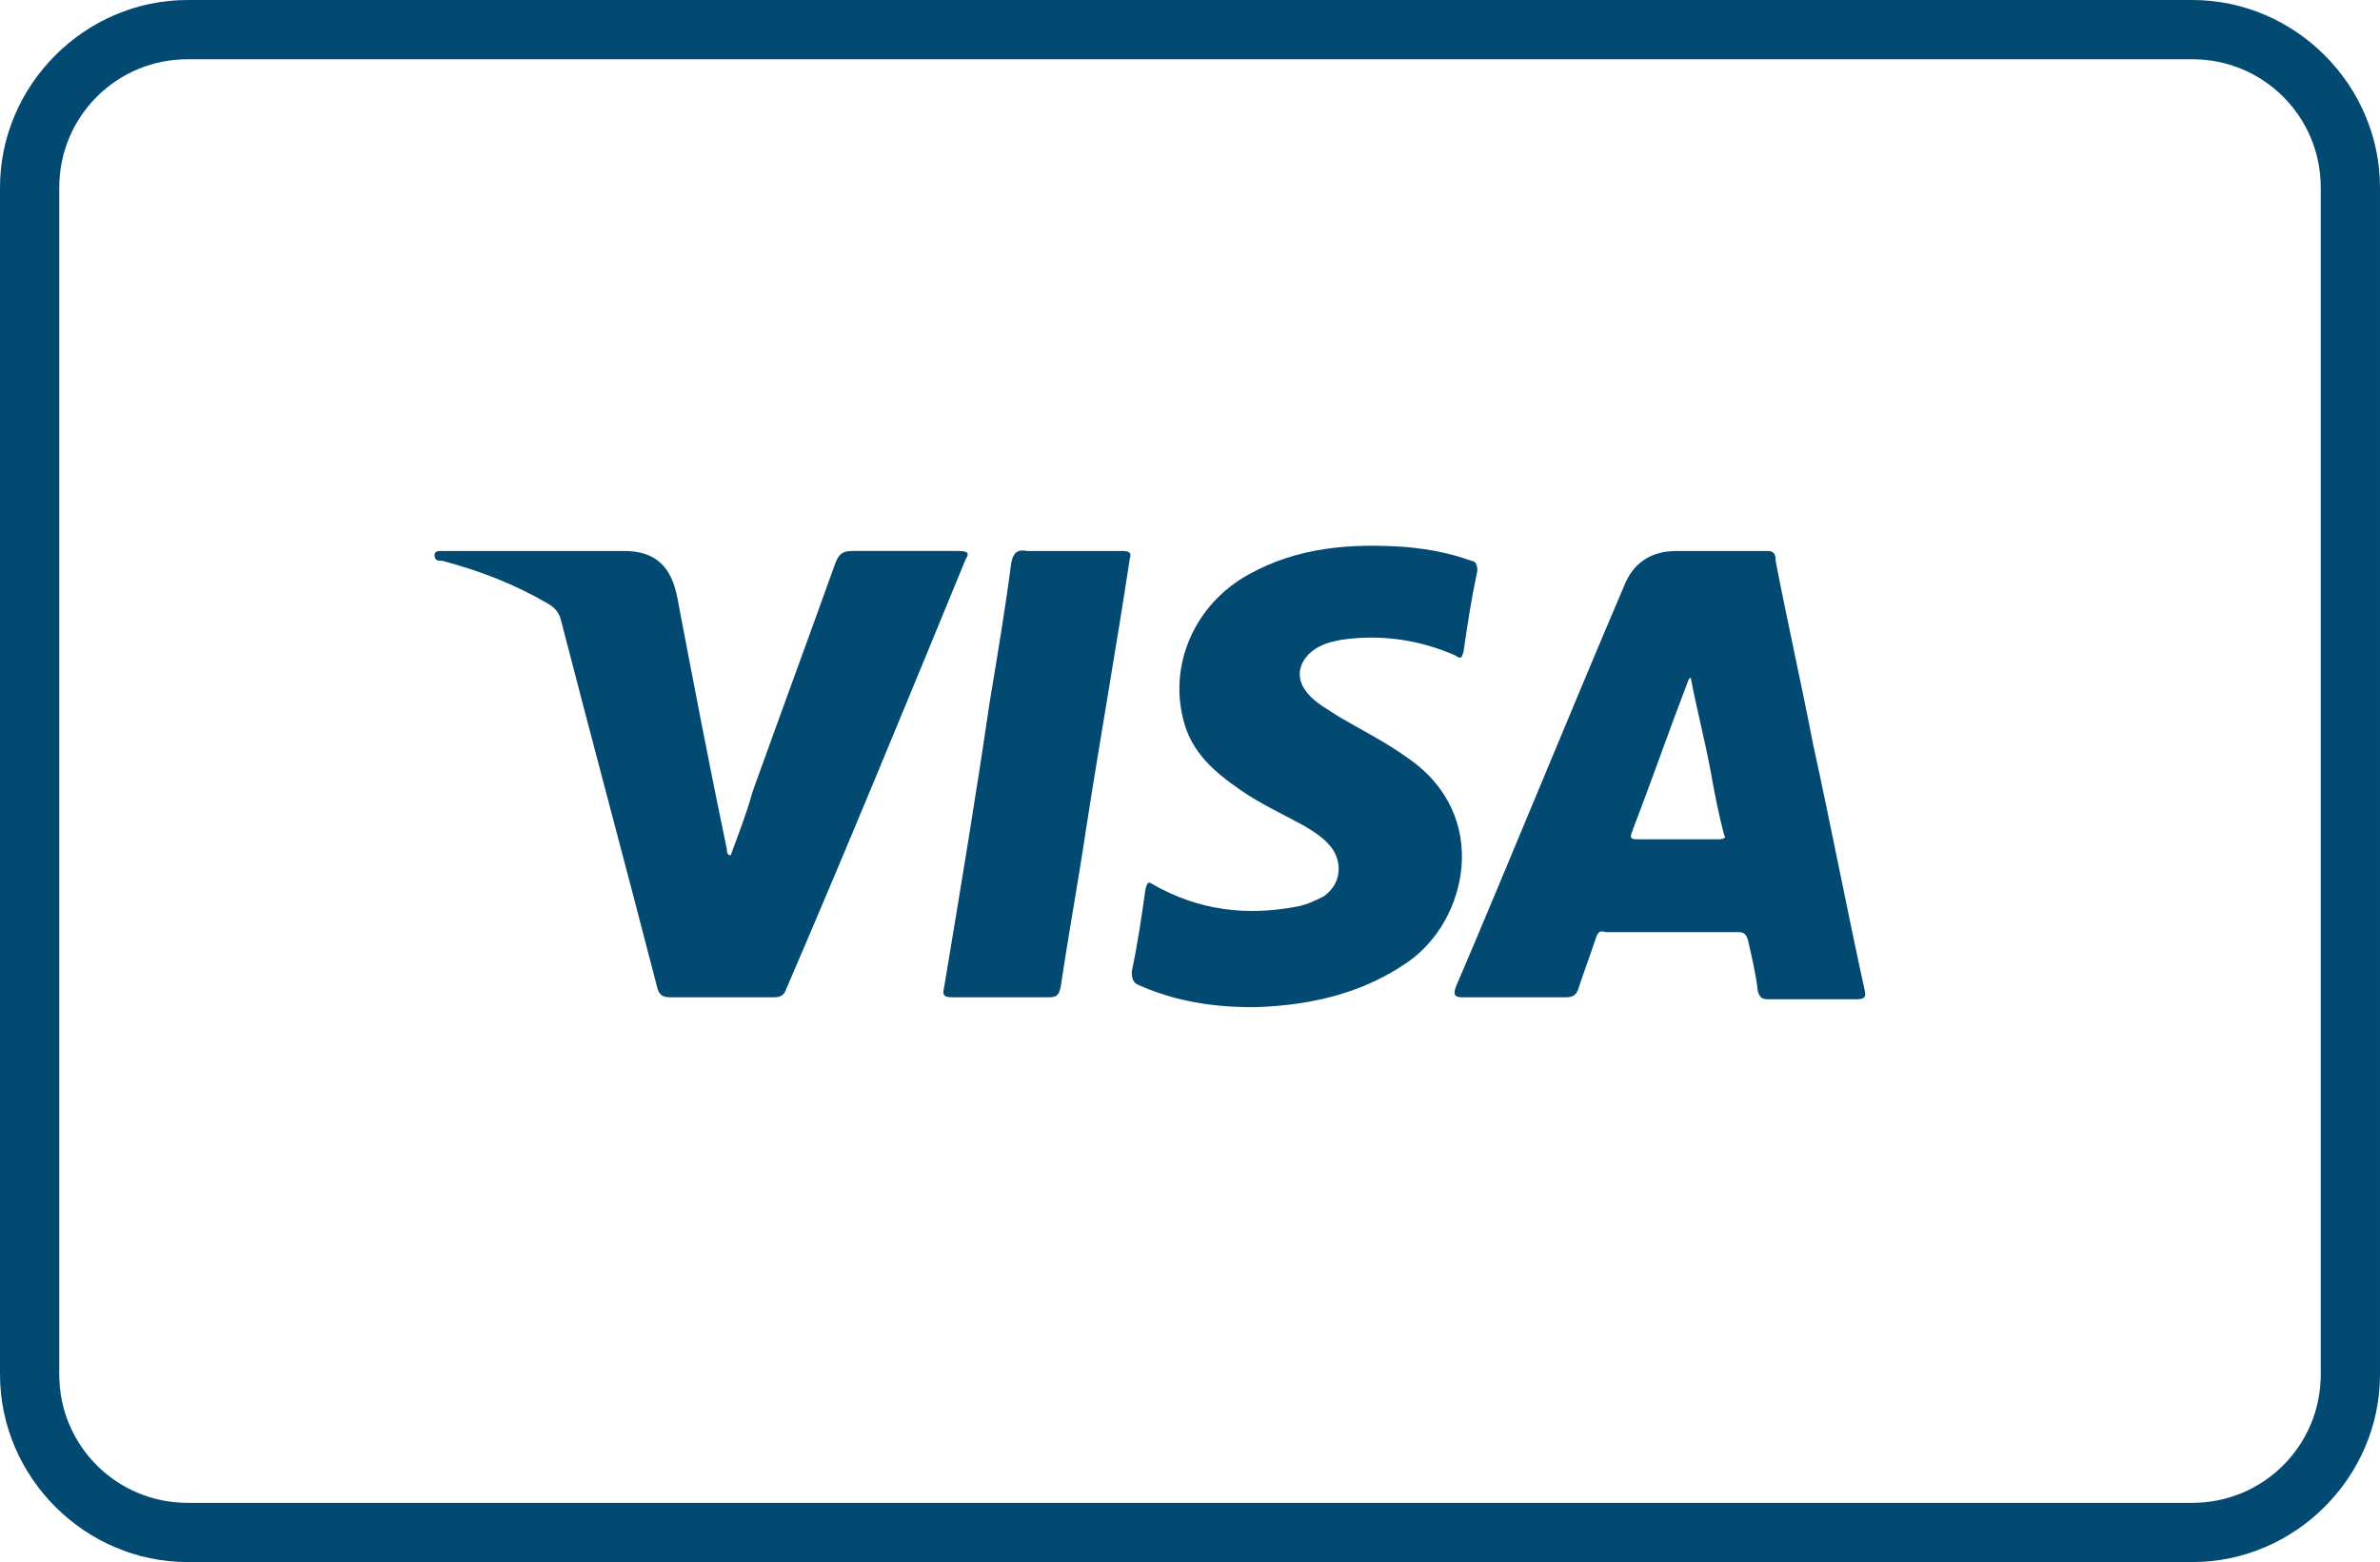 <?xml version="1.0" encoding="UTF-8"?>
<svg id="Livello_1" data-name="Livello 1" xmlns="http://www.w3.org/2000/svg" viewBox="0 0 120.5 79.1">
  <defs>
    <style>
      .cls-1 {
        fill: #034a73;
        stroke-width: 0px;
      }
    </style>
  </defs>
  <g id="Livello_4" data-name="Livello 4">
    <path class="cls-1" d="M111,3c3.6,0,6.5,2.9,6.5,6.5v60.1c0,3.6-2.9,6.5-6.5,6.5H9.5c-3.6,0-6.5-2.9-6.5-6.5V9.5c0-3.6,2.9-6.5,6.5-6.5h101.5M111,0H9.5C4.3,0,0,4.3,0,9.5v60.1c0,5.2,4.3,9.5,9.5,9.5h101.5c5.2,0,9.5-4.3,9.5-9.5V9.5c0-5.2-4.3-9.5-9.5-9.5h0Z"/>
  </g>
  <g id="VISA">
    <g>
      <path class="cls-1" d="M94.4,50.1c-.9-4.1-1.7-8.3-2.6-12.4-.6-3.1-1.3-6.2-1.9-9.3,0-.2,0-.5-.4-.5h-4.6c-1.2,0-2.1.5-2.6,1.6-2.9,6.8-5.7,13.7-8.6,20.5-.1.3-.1.5.3.5h5.3c.3,0,.5-.1.6-.4.3-.9.6-1.7.9-2.6.1-.3.2-.4.5-.3h6.7c.3,0,.4.1.5.4.2.9.4,1.7.5,2.6.1.3.2.4.5.4h4.5c.4,0,.5-.1.4-.5ZM87,42.5h-4.1c-.2,0-.4,0-.3-.3,1-2.6,1.9-5.2,2.9-7.8l.1-.1c.3,1.6.7,3.1,1,4.7.2,1.1.4,2.2.7,3.3.1.1,0,.2-.3.2Z"/>
      <path class="cls-1" d="M74.8,28.9c-.3,1.4-.5,2.7-.7,4.1-.1.3-.1.4-.4.2-1.8-.8-3.8-1.1-5.8-.8-.5.1-1,.2-1.5.6-.7.6-.8,1.4-.2,2.1.4.5,1,.8,1.6,1.2,1.2.7,2.4,1.3,3.5,2.1,4.2,2.9,3,8.2,0,10.3-2.3,1.6-4.9,2.2-7.7,2.3h-.2c-2,0-3.9-.3-5.7-1.1-.3-.1-.4-.3-.4-.7.3-1.4.5-2.8.7-4.2.1-.3.1-.4.4-.2,2.3,1.3,4.7,1.6,7.3,1.1.5-.1.9-.3,1.3-.5.9-.6,1-1.7.4-2.5-.4-.5-.9-.8-1.4-1.1-1.1-.6-2.2-1.1-3.2-1.8-1.3-.9-2.5-1.9-2.9-3.6-.7-2.8.6-5.8,3.3-7.3,2.5-1.4,5.2-1.6,8-1.4,1.1.1,2.2.3,3.3.7.2,0,.3.2.3.5Z"/>
      <path class="cls-1" d="M57.2,28.3c-.7,4.6-1.5,9.1-2.2,13.6-.4,2.7-.9,5.4-1.3,8.1-.1.4-.2.5-.6.5h-4.9c-.4,0-.5-.1-.4-.5.8-4.8,1.6-9.6,2.3-14.4.4-2.4.8-4.8,1.1-7.1.1-.5.3-.7.8-.6h4.8c.4,0,.5.1.4.4Z"/>
      <path class="cls-1" d="M48.9,28.3c-3,7.3-6,14.6-9.1,21.8-.1.3-.3.4-.6.4h-5.3c-.3,0-.5-.1-.6-.4-1.6-6.2-3.3-12.5-4.9-18.7-.1-.4-.3-.6-.6-.8-1.7-1-3.5-1.7-5.4-2.2-.2,0-.4,0-.4-.3,0-.2.2-.2.4-.2h9.2c1.6,0,2.4.8,2.7,2.4.8,4.2,1.6,8.4,2.5,12.7,0,.1,0,.2.1.3h.1c.4-1.1.8-2.1,1.1-3.2,1.4-3.9,2.8-7.7,4.2-11.6.2-.5.4-.6.9-.6h5.3c.5,0,.6.1.4.4Z"/>
    </g>
  </g>
</svg>